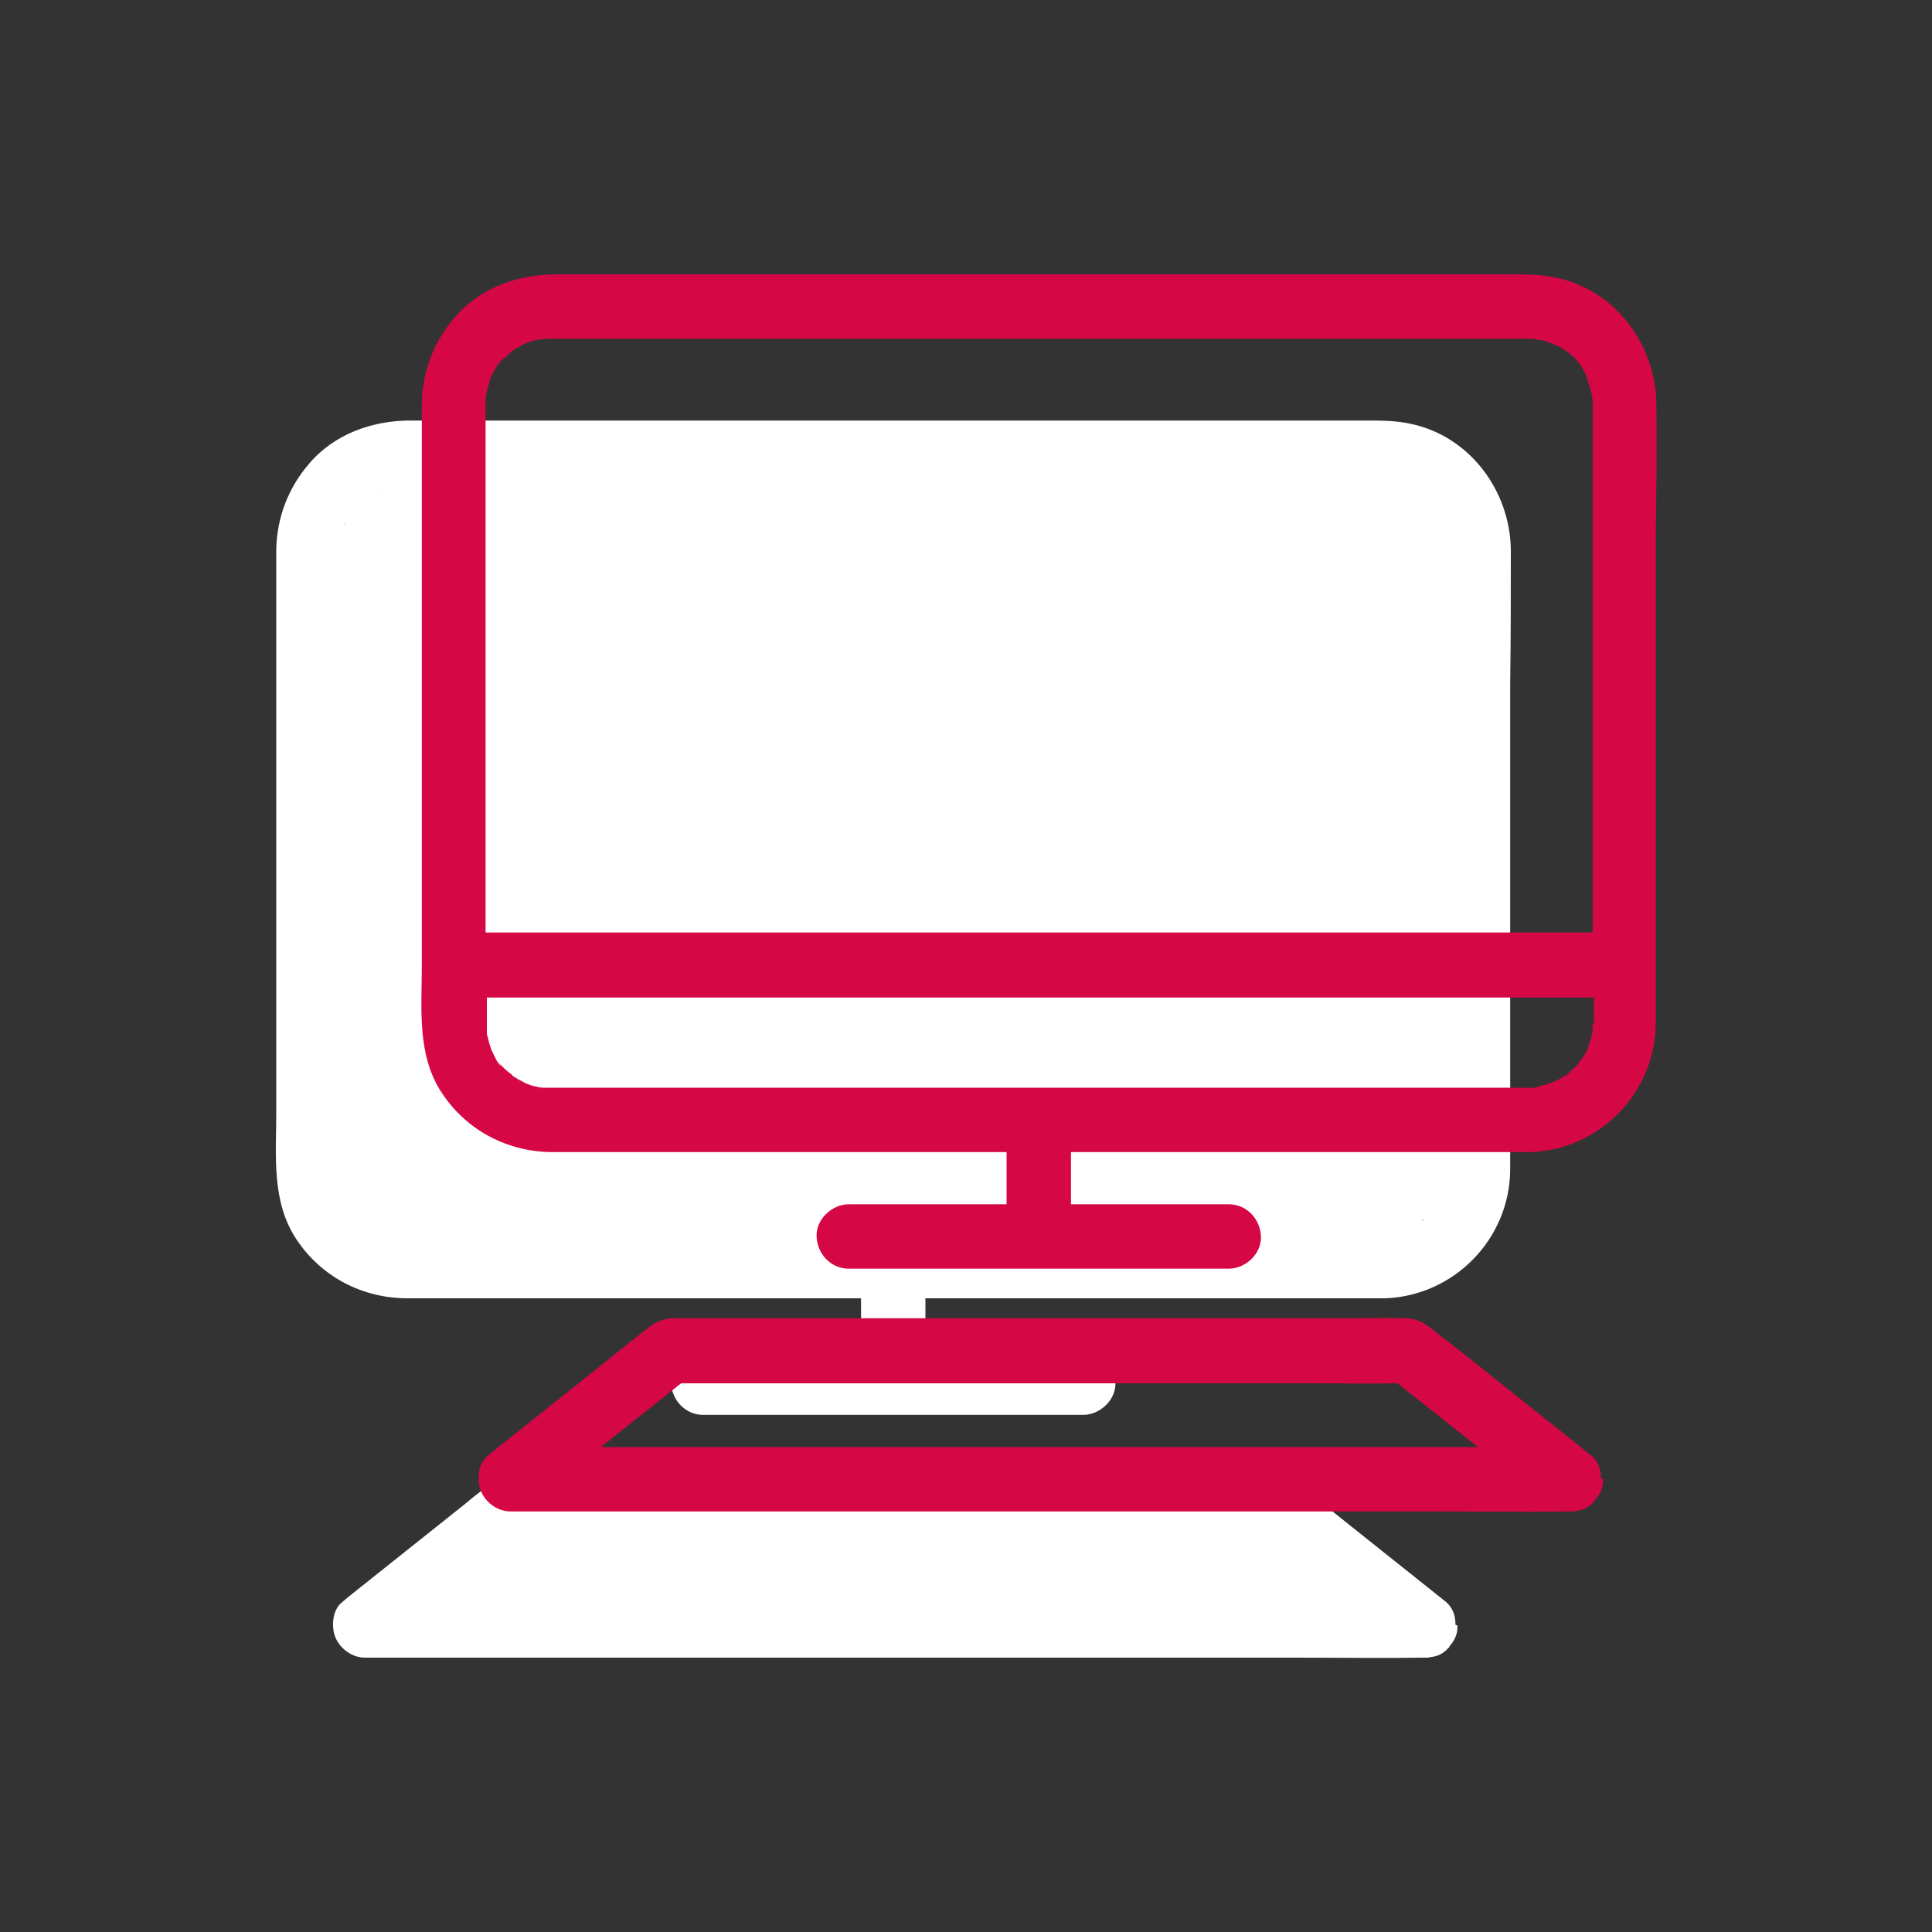 <?xml version="1.0" encoding="UTF-8" standalone="no"?>
<!DOCTYPE svg PUBLIC "-//W3C//DTD SVG 1.1//EN" "http://www.w3.org/Graphics/SVG/1.1/DTD/svg11.dtd">
<svg width="100%" height="100%" viewBox="0 0 300 300" version="1.1" xmlns="http://www.w3.org/2000/svg" xmlns:xlink="http://www.w3.org/1999/xlink" xml:space="preserve" xmlns:serif="http://www.serif.com/" style="fill-rule:evenodd;clip-rule:evenodd;stroke-linejoin:round;stroke-miterlimit:2;">
    <rect x="0" y="0" width="300" height="300" fill="#333333" stroke="none"/>
    <g>
        <g>
            <path d="M224.5,83.8L224.5,83.6L224.5,83.8Z" style="fill:white;fill-rule:nonzero;"/>
            <path d="M234.6,85.4C234.5,76.2 228.2,67.7 219,65.8C216.7,65.3 214.4,65.3 212.1,65.3L63.7,65.3C57.8,65.3 51.9,67.4 48,72C44.8,75.7 43,80.3 42.9,85.3L42.9,172.6C42.9,179.3 42.1,186.5 46,192.4C49.9,198.3 56.3,201.6 63.3,201.6L133.7,201.6L133.7,209.7L109.2,209.7C106.6,209.7 104.1,212 104.2,214.7C104.3,217.4 106.4,219.7 109.2,219.7L168.2,219.7C170.8,219.7 173.3,217.4 173.2,214.7C173.1,212 171,209.7 168.2,209.7L143.7,209.7L143.7,201.6L215.1,201.6C225.8,201.2 234.4,192.4 234.5,181.7L234.5,106.1C234.6,99.2 234.6,92.3 234.6,85.4ZM218.9,76.2C218.8,76.1 218.7,76.1 218.6,76.1C218.7,76.1 218.9,76.1 218.9,76.2ZM58.8,76C58.7,76.1 58.5,76.1 58.5,76.1C58.5,76.1 58.6,76.1 58.8,76ZM53.6,81.1C53.6,81.2 53.5,81.3 53.4,81.6C53.4,81.5 53.5,81.3 53.6,81.1ZM218.3,191C218.3,191 218.4,190.9 218.6,190.9C218.4,190.9 218.3,191 218.3,191ZM218.8,190.8C218.8,190.7 218.9,190.7 218.8,190.8ZM220.7,189.6C220.8,189.5 221,189.3 221,189.3C221.1,189.3 220.9,189.5 220.7,189.6Z" style="fill:white;fill-rule:nonzero;"/>
            <path d="M224.5,183.2C224.6,182.8 224.4,182.3 224.5,183.2Z" style="fill:white;fill-rule:nonzero;"/>
            <path d="M223.8,185.7C223.7,185.9 223.7,186 223.8,185.7Z" style="fill:white;fill-rule:nonzero;"/>
            <path d="M52.8,182.8L52.8,183.2C52.9,182.6 52.8,182.6 52.8,182.8Z" style="fill:white;fill-rule:nonzero;"/>
            <path d="M226,252.2C226,250.9 225.6,249.7 224.6,248.8C219.8,245 215.1,241.2 210.3,237.4C207.4,235.1 204.6,232.8 201.7,230.6C201,230.1 200.3,229.5 199.7,229C198.5,228.1 197.4,227.5 195.9,227.4C192.9,227.3 189.8,227.4 186.8,227.4L81.7,227.4C80.2,227.5 79,228.1 77.9,229C75.9,230.6 73.9,232.1 72,233.7C66.1,238.4 60.2,243.1 54.3,247.8C53.9,248.1 53.5,248.5 53.1,248.8C51.6,250 51.4,252.6 52.1,254.3C52.9,256.1 54.7,257.4 56.7,257.4L201.2,257.4C207.8,257.4 214.5,257.5 221.1,257.4L221.4,257.4C221.7,257.4 221.9,257.4 222.2,257.3C223.2,257.2 224.1,256.8 224.9,255.9C225,255.8 225.1,255.7 225.1,255.6C225.9,254.7 226.4,253.6 226.3,252.4C226,252.3 226,252.3 226,252.2Z" style="fill:white;fill-rule:nonzero;"/>
        </g>
        <g>
            <path d="M247.2,61.2L247.2,61L247.2,61.2Z" style="fill:rgb(213,7,68);fill-rule:nonzero;"/>
            <path d="M257.2,62.7C257.1,53.5 250.8,45 241.6,43.1C239.3,42.6 237,42.6 234.7,42.6L86.3,42.6C80.4,42.6 74.5,44.7 70.6,49.3C67.4,53 65.6,57.6 65.5,62.6L65.5,149.9C65.5,156.6 64.7,163.8 68.6,169.7C72.5,175.6 78.9,178.9 85.9,178.9L156.3,178.9L156.3,187L131.8,187C129.2,187 126.7,189.3 126.8,192C126.9,194.7 129,197 131.8,197L190.8,197C193.4,197 195.9,194.7 195.8,192C195.7,189.3 193.6,187 190.8,187L166.3,187L166.3,178.9L237.7,178.9C248.4,178.5 257,169.7 257.1,159L257.1,83.4C257.2,76.5 257.3,69.6 257.2,62.7ZM241.6,53.5C241.5,53.4 241.4,53.4 241.3,53.4C241.4,53.4 241.6,53.5 241.6,53.5ZM81.4,53.3C81.3,53.4 81.1,53.4 81.1,53.4C81.2,53.4 81.3,53.4 81.4,53.3ZM76.3,58.4C76.3,58.5 76.2,58.6 76.1,58.9C76.1,58.8 76.2,58.6 76.3,58.4ZM76.1,58.9C76.1,58.8 76.2,58.7 76.2,58.6C76.2,58.5 76.3,58.4 76.3,58.4C76.7,57.6 77.5,56.2 77.7,56.1C77.7,56.1 77,56.9 77.5,56.4C77.7,56.2 77.9,55.9 78.2,55.7C78.5,55.4 79,55.1 79.3,54.7C79.4,54.6 79.6,54.5 79.7,54.4C80.2,54 80.8,53.8 81.4,53.4C81.5,53.4 81.5,53.3 81.6,53.3C81.7,53.3 81.9,53.2 81.9,53.2C82.4,53 82.9,52.9 83.3,52.8C83.5,52.7 83.8,52.7 84,52.7C84.4,52.7 84.9,52.6 85.3,52.6L237.2,52.6C237.7,52.6 238.1,52.6 238.6,52.7C238.8,52.8 239,52.8 239.3,52.8C239.8,52.9 240.4,53.1 240.9,53.3C240.9,53.3 241,53.3 241.1,53.4C241.1,53.4 241.2,53.4 241.3,53.5C241.4,53.5 241.5,53.6 241.6,53.6C242.1,53.8 242.6,54.1 243,54.4C243.2,54.5 243.3,54.6 243.5,54.7L243.6,54.8C244,55.1 244.3,55.4 244.7,55.8C244.9,56 245.1,56.2 245.2,56.4C245.5,56.8 245.8,57.3 246,57.7C246.1,57.9 246.2,58.1 246.3,58.3C246.3,58.4 246.4,58.5 246.4,58.6L246.4,58.7C246.4,58.8 246.5,58.9 246.5,59C246.6,59.2 246.6,59.4 246.7,59.6C246.7,59.7 247,60.5 247.1,61C247.1,60.9 247.1,60.9 247.1,61C247.2,61.3 247.2,61.5 247.2,61.5L247.2,61.2C247.2,61.5 247.2,61.8 247.3,62L247.3,144.8L75.4,144.8L75.4,62.1C75.4,61.8 75.4,61.5 75.5,61.3C75.6,60.8 75.7,60.2 75.9,59.7C76,59.3 76.1,59.1 76.1,58.9ZM241,168.3C241,168.3 241.1,168.2 241.3,168.2C241.1,168.2 241,168.3 241,168.3ZM243.4,166.9C243.5,166.8 243.7,166.6 243.7,166.6C243.8,166.7 243.6,166.8 243.4,166.9ZM247.3,159L247.3,160C247.3,160.2 247.2,160.5 247.2,160.7L247.2,160.6C247.1,161.1 247,161.6 246.8,162C246.7,162.3 246.6,162.6 246.5,162.9L246.5,163C246.6,162.8 246.6,162.6 246.6,162.6C246.8,162.8 245.5,164.6 245.1,165.1C245,165.3 244.8,165.4 244.7,165.6C244.3,166 243.9,166.3 243.5,166.7C243.4,166.8 243.4,166.8 243.3,166.9C243.1,167 243,167.1 242.9,167.1C242.5,167.4 242.1,167.6 241.6,167.8C241.6,167.8 241.4,167.9 241.2,168C240.7,168.2 240.2,168.4 239.6,168.5C239.4,168.6 239.2,168.6 238.9,168.7C238.8,168.7 238.7,168.7 238.6,168.8C238,168.9 238.2,168.9 238.9,168.8C238.8,169 237.4,168.9 237.2,168.9L84.3,168.9C84.1,168.9 83.2,168.6 83.9,168.9C84.7,169.2 83.7,168.9 83.6,168.8C83.1,168.7 82.6,168.6 82.1,168.4C81.8,168.3 81.6,168.2 81.4,168.1C80.9,167.8 80.4,167.6 80,167.3C79.8,167.2 79.6,167.1 79.5,166.9L79.4,166.8C79.3,166.7 79.1,166.6 79,166.5C78.8,166.4 78.7,166.2 78.5,166.1C78.3,165.9 78,165.6 77.8,165.4C77.7,165.3 77.7,165.2 77.6,165.2C77.3,164.8 77.3,164.9 77.8,165.5C77.4,165.5 76.5,163.4 76.3,163C76.2,162.8 76.2,162.6 76.1,162.4C75.9,161.8 75.8,161.2 75.6,160.6L75.6,160.8L75.6,154.9L247.5,154.9L247.5,158.9C247.3,158.9 247.3,158.9 247.3,159Z" style="fill:rgb(213,7,68);fill-rule:nonzero;"/>
            <path d="M247.2,160.5C247.2,160.1 247.1,159.6 247.2,160.5Z" style="fill:rgb(213,7,68);fill-rule:nonzero;"/>
            <path d="M246.4,163C246.4,163.2 246.3,163.3 246.4,163Z" style="fill:rgb(213,7,68);fill-rule:nonzero;"/>
            <path d="M75.5,160.1L75.5,160.5C75.6,160 75.5,159.9 75.5,160.1Z" style="fill:rgb(213,7,68);fill-rule:nonzero;"/>
            <path d="M248.6,229.5C248.6,228.2 248.2,227 247.2,226.1C242.4,222.3 237.7,218.5 232.9,214.7C230,212.4 227.2,210.1 224.3,207.9C223.6,207.4 222.9,206.8 222.3,206.3C221.1,205.4 220,204.8 218.5,204.7C215.5,204.6 212.4,204.7 209.4,204.7L104.3,204.7C102.8,204.8 101.6,205.4 100.5,206.3C98.5,207.9 96.5,209.4 94.6,211C88.7,215.7 82.8,220.4 76.9,225.1C76.5,225.4 76.1,225.8 75.7,226.1C74.2,227.3 74,229.9 74.7,231.6C75.5,233.4 77.3,234.7 79.3,234.7L223.8,234.7C230.4,234.7 237.1,234.8 243.7,234.7L244,234.7C244.3,234.7 244.5,234.7 244.8,234.6C245.8,234.5 246.7,234.1 247.5,233.2C247.6,233.1 247.7,233 247.7,232.9C248.5,232 249,230.9 248.9,229.7C248.7,229.6 248.6,229.6 248.6,229.5ZM229.5,224.7L93.3,224.7C97,221.7 100.8,218.8 104.5,215.8C104.9,215.5 105.3,215.1 105.8,214.8L204.6,214.8C208.7,214.8 212.9,214.9 217,214.8C221.2,218.1 225.3,221.4 229.5,224.7Z" style="fill:rgb(213,7,68);fill-rule:nonzero;"/>
        </g>
    </g>
</svg>
